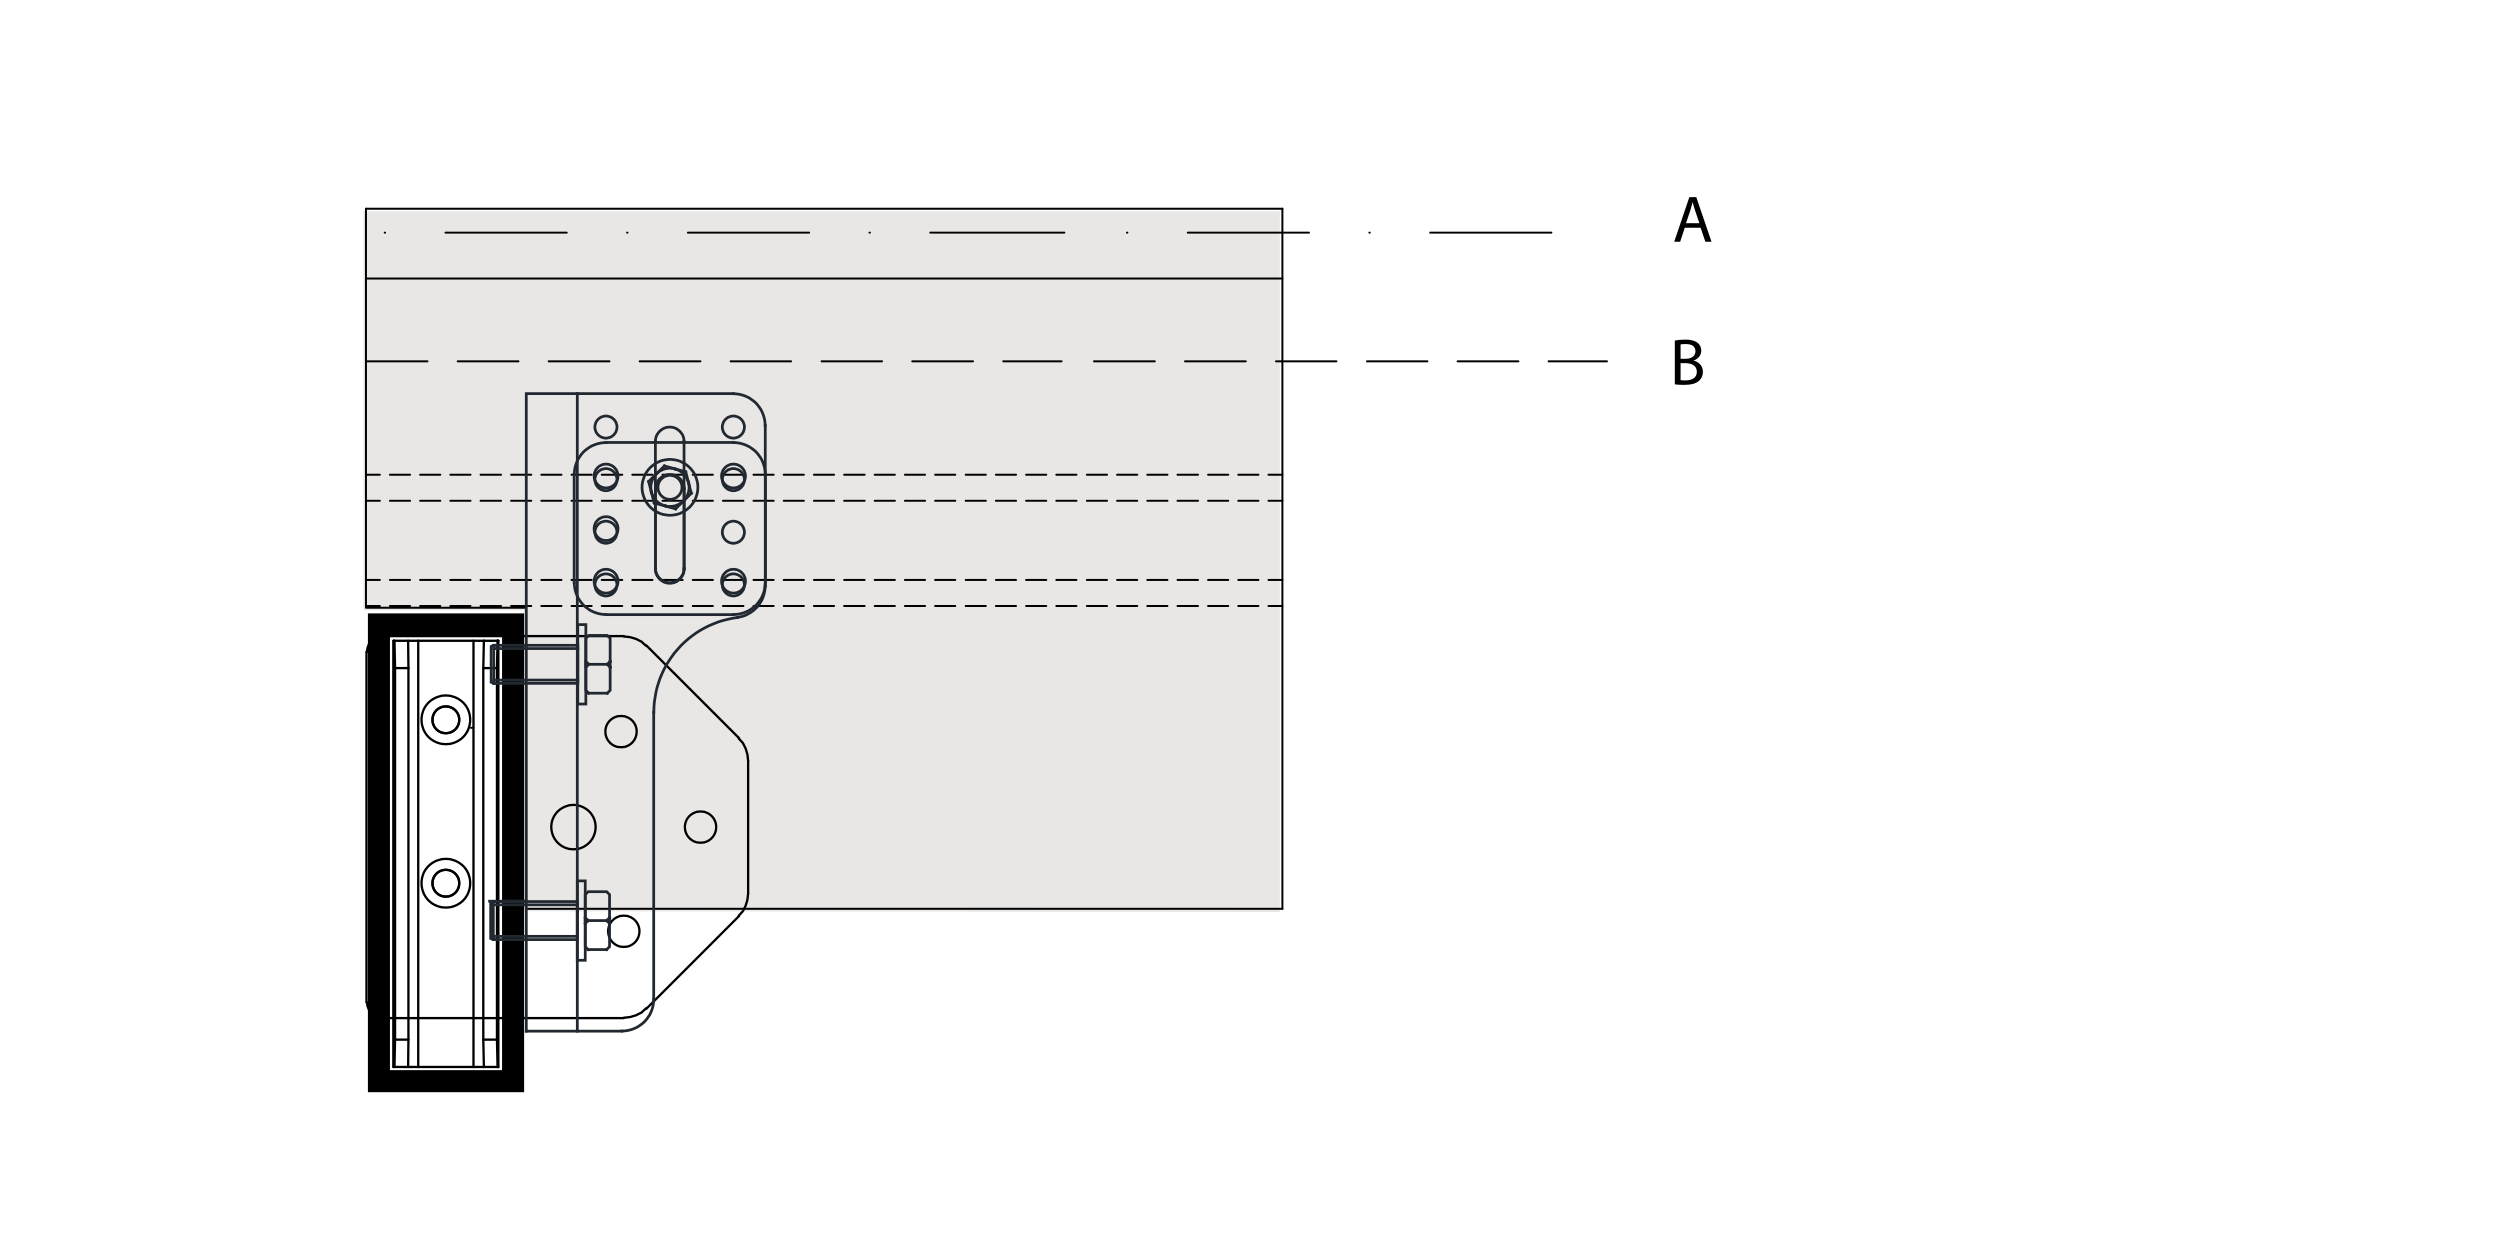 <?xml version="1.0" encoding="UTF-8"?>
<svg id="Layer_1" data-name="Layer 1" xmlns="http://www.w3.org/2000/svg" width="160mm" height="80mm" version="1.1" viewBox="0 0 453.543 226.772">
  <defs>
    <style>
      .cls-1 {
        stroke: #212830;
      }

      .cls-1, .cls-2, .cls-3, .cls-4, .cls-5, .cls-6, .cls-7 {
        fill: none;
      }

      .cls-1, .cls-3 {
        stroke-linecap: square;
        stroke-width: .5px;
      }

      .cls-1, .cls-3, .cls-5 {
        stroke-miterlimit: 10;
      }

      .cls-8 {
        fill: #000;
      }

      .cls-8, .cls-9, .cls-2 {
        stroke-width: 0px;
      }

      .cls-9 {
        fill: #e8e7e6;
      }

      .cls-3 {
        stroke: lime;
      }

      .cls-4 {
        stroke-linejoin: bevel;
      }

      .cls-4, .cls-5, .cls-6, .cls-7 {
        stroke: #000;
      }

      .cls-4, .cls-6, .cls-7 {
        stroke-linecap: round;
      }

      .cls-4, .cls-7 {
        stroke-width: .42px;
      }

      .cls-5 {
        stroke-width: 4px;
      }

      .cls-6 {
        stroke-width: .36px;
      }

      .cls-6, .cls-7 {
        stroke-linejoin: round;
      }
    </style>
  </defs>
  <polygon class="cls-9" points="65.928 38.31 65.928 110.697 94.971 110.697 94.971 165.318 232.185 165.455 232.185 38.31 65.928 38.31"/>
  <g>
    <g>
      <line class="cls-6" x1="95.435" y1="164.874" x2="232.649" y2="164.874"/>
      <line class="cls-6" x1="66.392" y1="37.866" x2="232.649" y2="37.866"/>
      <line class="cls-6" x1="66.392" y1="86.124" x2="68.912" y2="86.124"/>
      <line class="cls-6" x1="70.739" y1="86.124" x2="74.393" y2="86.124"/>
      <line class="cls-6" x1="76.22" y1="86.124" x2="79.874" y2="86.124"/>
      <line class="cls-6" x1="81.701" y1="86.124" x2="85.355" y2="86.124"/>
      <line class="cls-6" x1="87.182" y1="86.124" x2="90.899" y2="86.124"/>
      <line class="cls-6" x1="92.726" y1="86.124" x2="96.38" y2="86.124"/>
      <line class="cls-6" x1="98.207" y1="86.124" x2="101.861" y2="86.124"/>
      <line class="cls-6" x1="103.688" y1="86.124" x2="107.342" y2="86.124"/>
      <line class="cls-6" x1="109.169" y1="86.124" x2="112.886" y2="86.124"/>
      <line class="cls-6" x1="114.713" y1="86.124" x2="118.367" y2="86.124"/>
      <line class="cls-6" x1="120.194" y1="86.124" x2="123.848" y2="86.124"/>
      <line class="cls-6" x1="125.675" y1="86.124" x2="129.329" y2="86.124"/>
      <line class="cls-6" x1="131.156" y1="86.124" x2="134.873" y2="86.124"/>
      <line class="cls-6" x1="136.7" y1="86.124" x2="140.354" y2="86.124"/>
      <line class="cls-6" x1="142.181" y1="86.124" x2="145.835" y2="86.124"/>
      <line class="cls-6" x1="147.662" y1="86.124" x2="151.316" y2="86.124"/>
      <line class="cls-6" x1="153.143" y1="86.124" x2="156.86" y2="86.124"/>
      <line class="cls-6" x1="158.687" y1="86.124" x2="162.341" y2="86.124"/>
      <line class="cls-6" x1="164.168" y1="86.124" x2="167.822" y2="86.124"/>
      <line class="cls-6" x1="169.649" y1="86.124" x2="173.303" y2="86.124"/>
      <line class="cls-6" x1="175.193" y1="86.124" x2="178.847" y2="86.124"/>
      <line class="cls-6" x1="180.674" y1="86.124" x2="184.328" y2="86.124"/>
      <line class="cls-6" x1="186.155" y1="86.124" x2="189.809" y2="86.124"/>
      <line class="cls-6" x1="191.636" y1="86.124" x2="195.29" y2="86.124"/>
      <line class="cls-6" x1="197.18" y1="86.124" x2="200.834" y2="86.124"/>
      <line class="cls-6" x1="202.661" y1="86.124" x2="206.315" y2="86.124"/>
      <line class="cls-6" x1="208.142" y1="86.124" x2="211.796" y2="86.124"/>
      <line class="cls-6" x1="213.623" y1="86.124" x2="217.34" y2="86.124"/>
      <line class="cls-6" x1="219.167" y1="86.124" x2="222.821" y2="86.124"/>
      <line class="cls-6" x1="224.648" y1="86.124" x2="228.302" y2="86.124"/>
      <line class="cls-6" x1="230.129" y1="86.124" x2="232.649" y2="86.124"/>
      <line class="cls-6" x1="66.392" y1="90.849" x2="68.912" y2="90.849"/>
      <line class="cls-6" x1="70.739" y1="90.849" x2="74.393" y2="90.849"/>
      <line class="cls-6" x1="76.22" y1="90.849" x2="79.874" y2="90.849"/>
      <line class="cls-6" x1="81.701" y1="90.849" x2="85.355" y2="90.849"/>
      <line class="cls-6" x1="87.182" y1="90.849" x2="90.899" y2="90.849"/>
      <line class="cls-6" x1="92.726" y1="90.849" x2="96.38" y2="90.849"/>
      <line class="cls-6" x1="98.207" y1="90.849" x2="101.861" y2="90.849"/>
      <line class="cls-6" x1="103.688" y1="90.849" x2="107.342" y2="90.849"/>
      <line class="cls-6" x1="109.169" y1="90.849" x2="112.886" y2="90.849"/>
      <line class="cls-6" x1="114.713" y1="90.849" x2="118.367" y2="90.849"/>
      <line class="cls-6" x1="120.194" y1="90.849" x2="123.848" y2="90.849"/>
      <line class="cls-6" x1="125.675" y1="90.849" x2="129.329" y2="90.849"/>
      <line class="cls-6" x1="131.156" y1="90.849" x2="134.873" y2="90.849"/>
      <line class="cls-6" x1="136.7" y1="90.849" x2="140.354" y2="90.849"/>
      <line class="cls-6" x1="142.181" y1="90.849" x2="145.835" y2="90.849"/>
      <line class="cls-6" x1="147.662" y1="90.849" x2="151.316" y2="90.849"/>
      <line class="cls-6" x1="153.143" y1="90.849" x2="156.86" y2="90.849"/>
      <line class="cls-6" x1="158.687" y1="90.849" x2="162.341" y2="90.849"/>
      <line class="cls-6" x1="164.168" y1="90.849" x2="167.822" y2="90.849"/>
      <line class="cls-6" x1="169.649" y1="90.849" x2="173.303" y2="90.849"/>
      <line class="cls-6" x1="175.193" y1="90.849" x2="178.847" y2="90.849"/>
      <line class="cls-6" x1="180.674" y1="90.849" x2="184.328" y2="90.849"/>
      <line class="cls-6" x1="186.155" y1="90.849" x2="189.809" y2="90.849"/>
      <line class="cls-6" x1="191.636" y1="90.849" x2="195.29" y2="90.849"/>
      <line class="cls-6" x1="197.18" y1="90.849" x2="200.834" y2="90.849"/>
      <line class="cls-6" x1="202.661" y1="90.849" x2="206.315" y2="90.849"/>
      <line class="cls-6" x1="208.142" y1="90.849" x2="211.796" y2="90.849"/>
      <line class="cls-6" x1="213.623" y1="90.849" x2="217.34" y2="90.849"/>
      <line class="cls-6" x1="219.167" y1="90.849" x2="222.821" y2="90.849"/>
      <line class="cls-6" x1="224.648" y1="90.849" x2="228.302" y2="90.849"/>
      <line class="cls-6" x1="230.129" y1="90.849" x2="232.649" y2="90.849"/>
      <line class="cls-6" x1="66.392" y1="105.213" x2="68.912" y2="105.213"/>
      <line class="cls-6" x1="70.739" y1="105.213" x2="74.393" y2="105.213"/>
      <line class="cls-6" x1="76.22" y1="105.213" x2="79.874" y2="105.213"/>
      <line class="cls-6" x1="81.701" y1="105.213" x2="85.355" y2="105.213"/>
      <line class="cls-6" x1="87.182" y1="105.213" x2="90.899" y2="105.213"/>
      <line class="cls-6" x1="92.726" y1="105.213" x2="96.38" y2="105.213"/>
      <line class="cls-6" x1="98.207" y1="105.213" x2="101.861" y2="105.213"/>
      <line class="cls-6" x1="103.688" y1="105.213" x2="107.342" y2="105.213"/>
      <line class="cls-6" x1="109.169" y1="105.213" x2="112.886" y2="105.213"/>
      <line class="cls-6" x1="114.713" y1="105.213" x2="118.367" y2="105.213"/>
      <line class="cls-6" x1="120.194" y1="105.213" x2="123.848" y2="105.213"/>
      <line class="cls-6" x1="125.675" y1="105.213" x2="129.329" y2="105.213"/>
      <line class="cls-6" x1="131.156" y1="105.213" x2="134.873" y2="105.213"/>
      <line class="cls-6" x1="136.7" y1="105.213" x2="140.354" y2="105.213"/>
      <line class="cls-6" x1="142.181" y1="105.213" x2="145.835" y2="105.213"/>
      <line class="cls-6" x1="147.662" y1="105.213" x2="151.316" y2="105.213"/>
      <line class="cls-6" x1="153.143" y1="105.213" x2="156.86" y2="105.213"/>
      <line class="cls-6" x1="158.687" y1="105.213" x2="162.341" y2="105.213"/>
      <line class="cls-6" x1="164.168" y1="105.213" x2="167.821" y2="105.213"/>
      <line class="cls-6" x1="169.649" y1="105.213" x2="173.302" y2="105.213"/>
      <line class="cls-6" x1="175.192" y1="105.213" x2="178.846" y2="105.213"/>
      <line class="cls-6" x1="180.673" y1="105.213" x2="184.327" y2="105.213"/>
      <line class="cls-6" x1="186.154" y1="105.213" x2="189.808" y2="105.213"/>
      <line class="cls-6" x1="191.635" y1="105.213" x2="195.289" y2="105.213"/>
      <line class="cls-6" x1="197.179" y1="105.213" x2="200.833" y2="105.213"/>
      <line class="cls-6" x1="202.66" y1="105.213" x2="206.314" y2="105.213"/>
      <line class="cls-6" x1="208.141" y1="105.213" x2="211.795" y2="105.213"/>
      <line class="cls-6" x1="213.622" y1="105.213" x2="217.339" y2="105.213"/>
      <line class="cls-6" x1="219.166" y1="105.213" x2="222.82" y2="105.213"/>
      <line class="cls-6" x1="224.647" y1="105.213" x2="228.301" y2="105.213"/>
      <line class="cls-6" x1="230.128" y1="105.213" x2="232.648" y2="105.213"/>
      <line class="cls-6" x1="66.391" y1="109.938" x2="68.911" y2="109.938"/>
      <line class="cls-6" x1="70.738" y1="109.938" x2="74.392" y2="109.938"/>
      <line class="cls-6" x1="76.219" y1="109.938" x2="79.873" y2="109.938"/>
      <line class="cls-6" x1="81.7" y1="109.938" x2="85.354" y2="109.938"/>
      <line class="cls-6" x1="87.181" y1="109.938" x2="90.898" y2="109.938"/>
      <line class="cls-6" x1="92.725" y1="109.938" x2="96.379" y2="109.938"/>
      <line class="cls-6" x1="98.206" y1="109.938" x2="101.86" y2="109.938"/>
      <line class="cls-6" x1="103.687" y1="109.938" x2="107.341" y2="109.938"/>
      <line class="cls-6" x1="109.168" y1="109.938" x2="112.885" y2="109.938"/>
      <line class="cls-6" x1="114.712" y1="109.938" x2="118.366" y2="109.938"/>
      <line class="cls-6" x1="120.193" y1="109.938" x2="123.847" y2="109.938"/>
      <line class="cls-6" x1="125.674" y1="109.938" x2="129.328" y2="109.938"/>
      <line class="cls-6" x1="131.155" y1="109.938" x2="134.872" y2="109.938"/>
      <line class="cls-6" x1="136.699" y1="109.938" x2="140.353" y2="109.938"/>
      <line class="cls-6" x1="142.18" y1="109.938" x2="145.834" y2="109.938"/>
      <line class="cls-6" x1="147.661" y1="109.938" x2="151.315" y2="109.938"/>
      <line class="cls-6" x1="153.142" y1="109.938" x2="156.859" y2="109.938"/>
      <line class="cls-6" x1="158.686" y1="109.938" x2="162.34" y2="109.938"/>
      <line class="cls-6" x1="164.167" y1="109.938" x2="167.821" y2="109.938"/>
      <line class="cls-6" x1="169.648" y1="109.938" x2="173.302" y2="109.938"/>
      <line class="cls-6" x1="175.192" y1="109.938" x2="178.846" y2="109.938"/>
      <line class="cls-6" x1="180.673" y1="109.938" x2="184.327" y2="109.938"/>
      <line class="cls-6" x1="186.154" y1="109.938" x2="189.808" y2="109.938"/>
      <line class="cls-6" x1="191.635" y1="109.938" x2="195.289" y2="109.938"/>
      <line class="cls-6" x1="197.179" y1="109.938" x2="200.833" y2="109.938"/>
      <line class="cls-6" x1="202.66" y1="109.938" x2="206.314" y2="109.938"/>
      <line class="cls-6" x1="208.141" y1="109.938" x2="211.795" y2="109.938"/>
      <line class="cls-6" x1="213.622" y1="109.938" x2="217.339" y2="109.938"/>
      <line class="cls-6" x1="219.166" y1="109.938" x2="222.82" y2="109.938"/>
      <line class="cls-6" x1="224.647" y1="109.938" x2="228.301" y2="109.938"/>
      <line class="cls-6" x1="230.128" y1="109.938" x2="232.648" y2="109.938"/>
      <path class="cls-7" d="M115.658,104.899"/>
      <path class="cls-7" d="M121.076,104.899"/>
      <line class="cls-7" x1="91.403" y1="187.932" x2="91.466" y2="187.932"/>
      <polyline class="cls-6" points="95.435 164.874 95.435 110.253 66.392 110.253 66.392 37.866"/>
      <line class="cls-6" x1="66.392" y1="50.53" x2="232.649" y2="50.53"/>
      <path class="cls-6" d="M72.566,64.524"/>
      <path class="cls-6" d="M66.392,64.524"/>
      <path class="cls-6" d="M78.047,65.524"/>
      <path class="cls-6" d="M232.648,65.524"/>
      <path class="cls-6" d="M71.67,41.214"/>
      <path class="cls-6" d="M66.391,41.214"/>
      <path class="cls-6" d="M232.648,42.214"/>
      <line class="cls-6" x1="232.648" y1="37.867" x2="232.648" y2="164.875"/>
    </g>
    <g>
      <path class="cls-6" d="M48.839,65.561"/>
      <path class="cls-6" d="M190.778,65.561"/>
      <line class="cls-6" x1="66.59" y1="65.549" x2="77.552" y2="65.549"/>
      <line class="cls-6" x1="83.033" y1="65.549" x2="94.058" y2="65.549"/>
      <line class="cls-6" x1="99.539" y1="65.549" x2="110.564" y2="65.549"/>
      <line class="cls-6" x1="116.045" y1="65.549" x2="127.07" y2="65.549"/>
      <line class="cls-6" x1="132.551" y1="65.549" x2="143.513" y2="65.549"/>
      <line class="cls-6" x1="149.057" y1="65.549" x2="160.019" y2="65.549"/>
      <line class="cls-6" x1="165.5" y1="65.549" x2="176.525" y2="65.549"/>
      <line class="cls-6" x1="182.006" y1="65.549" x2="192.59" y2="65.549"/>
      <line class="cls-6" x1="198.477" y1="65.549" x2="209.502" y2="65.549"/>
      <line class="cls-6" x1="214.983" y1="65.549" x2="226.008" y2="65.549"/>
      <line class="cls-6" x1="231.489" y1="65.549" x2="242.451" y2="65.549"/>
      <line class="cls-6" x1="247.995" y1="65.549" x2="258.957" y2="65.549"/>
      <line class="cls-6" x1="264.438" y1="65.549" x2="275.463" y2="65.549"/>
      <line class="cls-6" x1="280.944" y1="65.549" x2="291.528" y2="65.549"/>
      <g>
        <rect class="cls-2" x="302.931" y="61.234" width="26.333" height="17"/>
        <path class="cls-8" d="M303.843,61.779c.456-.096,1.176-.168,1.907-.168,1.044,0,1.715.18,2.219.588.42.312.672.791.672,1.427,0,.779-.516,1.463-1.367,1.775v.024c.768.192,1.667.828,1.667,2.027,0,.696-.276,1.223-.684,1.619-.563.516-1.476.755-2.795.755-.72,0-1.271-.048-1.619-.096v-7.952ZM304.887,65.089h.947c1.104,0,1.751-.576,1.751-1.355,0-.948-.72-1.319-1.775-1.319-.479,0-.755.036-.923.072v2.603ZM304.887,68.963c.204.036.504.048.875.048,1.08,0,2.075-.396,2.075-1.571,0-1.103-.947-1.559-2.087-1.559h-.863v3.083Z"/>
      </g>
    </g>
    <g>
      <path class="cls-6" d="M58.836,42.205"/>
      <path class="cls-6" d="M34.518,42.205"/>
      <line class="cls-6" x1="69.798" y1="42.205" x2="69.861" y2="42.205"/>
      <line class="cls-6" x1="80.823" y1="42.205" x2="102.81" y2="42.205"/>
      <line class="cls-6" x1="113.772" y1="42.205" x2="113.835" y2="42.205"/>
      <line class="cls-6" x1="124.797" y1="42.205" x2="146.784" y2="42.205"/>
      <line class="cls-6" x1="157.746" y1="42.205" x2="157.809" y2="42.205"/>
      <line class="cls-6" x1="168.771" y1="42.205" x2="193.089" y2="42.205"/>
      <line class="cls-6" x1="204.458" y1="42.205" x2="204.521" y2="42.205"/>
      <line class="cls-6" x1="215.483" y1="42.205" x2="237.47" y2="42.205"/>
      <line class="cls-6" x1="248.432" y1="42.205" x2="248.495" y2="42.205"/>
      <line class="cls-6" x1="259.457" y1="42.205" x2="281.444" y2="42.205"/>
      <path class="cls-6" d="M318.558,41.193"/>
      <g>
        <rect class="cls-2" x="303.431" y="35.334" width="26.333" height="17"/>
        <path class="cls-8" d="M305.65,41.311l-.84,2.542h-1.079l2.746-8.084h1.26l2.759,8.084h-1.116l-.863-2.542h-2.866ZM308.301,40.495l-.791-2.327c-.181-.527-.3-1.007-.42-1.475h-.024c-.12.48-.252.972-.407,1.463l-.792,2.338s2.435,0,2.435,0Z"/>
      </g>
    </g>
    <g>
      <line class="cls-6" x1="85.449" y1="132.032" x2="85.89" y2="132.032"/>
      <path class="cls-7" d="M69.825,184.133"/>
      <path class="cls-7" d="M69.825,115.966"/>
      <path class="cls-4" d="M88.977,184.133"/>
      <path class="cls-4" d="M91.875,184.133"/>
      <path class="cls-7" d="M88.914,184.133"/>
      <path class="cls-7" d="M86.772,184.133"/>
      <path class="cls-7" d="M75.054,115.967"/>
      <path class="cls-7" d="M86.772,115.967"/>
      <path class="cls-7" d="M86.772,184.133"/>
      <path class="cls-7" d="M75.054,184.133"/>
      <path class="cls-4" d="M127.092,147.215l-.693.063-.63.252c-2.291,1.232-1.917,4.598.63,5.292l.693.063.693-.063c2.547-.694,2.921-4.06.63-5.292l-.63-.252-.693-.063Z"/>
      <path class="cls-4" d="M104.034,146.018l-.756.063-.756.252c-3.725,1.568-3.171,6.825.756,7.686l.756.063.756-.063c3.927-.861,4.481-6.118.756-7.686l-.756-.252-.756-.063Z"/>
      <path class="cls-4" d="M112.665,129.89l-.693.063-.63.252c-2.291,1.232-1.917,4.598.63,5.292l.693.063.693-.063c2.547-.694,2.921-4.06.63-5.292l-.63-.252-.693-.063Z"/>
      <line class="cls-7" x1="69.384" y1="115.4" x2="113.169" y2="115.4"/>
      <line class="cls-7" x1="66.486" y1="181.802" x2="66.486" y2="118.298"/>
      <line class="cls-7" x1="113.169" y1="184.7" x2="69.384" y2="184.7"/>
      <line class="cls-7" x1="134.085" y1="166.178" x2="117.264" y2="182.999"/>
      <line class="cls-7" x1="135.723" y1="138.017" x2="135.723" y2="162.083"/>
      <line class="cls-7" x1="117.264" y1="117.101" x2="134.085" y2="133.922"/>
      <polyline class="cls-4" points="69.384 115.463 68.628 115.589 67.998 115.841 67.368 116.282 66.927 116.849 66.675 117.542 66.549 118.298"/>
      <polyline class="cls-4" points="66.549 181.802 66.675 182.558 66.927 183.188 67.368 183.818 67.998 184.259 68.628 184.511 69.384 184.637"/>
      <polyline class="cls-4" points="113.169 184.637 114.303 184.511 115.374 184.196 116.382 183.692 117.201 182.936"/>
      <polyline class="cls-4" points="134.022 166.115 134.778 165.296 135.282 164.288 135.597 163.217 135.723 162.083"/>
      <polyline class="cls-4" points="135.723 138.017 135.597 136.883 135.282 135.812 134.778 134.804 134.022 133.985"/>
      <polyline class="cls-4" points="117.201 117.164 116.382 116.408 115.374 115.904 114.303 115.589 113.169 115.463"/>
      <rect class="cls-5" x="68.744" y="113.281" width="24.339" height="82.862"/>
      <g>
        <line class="cls-7" x1="90.372" y1="193.568" x2="90.372" y2="116.25"/>
        <line class="cls-7" x1="71.4" y1="116.25" x2="71.4" y2="193.568"/>
        <line class="cls-7" x1="90.211" y1="193.568" x2="87.731" y2="193.568"/>
        <line class="cls-4" x1="87.678" y1="188.609" x2="87.785" y2="193.568"/>
        <line class="cls-7" x1="87.678" y1="188.609" x2="90.157" y2="188.609"/>
        <line class="cls-4" x1="90.157" y1="188.609" x2="90.265" y2="193.568"/>
        <polyline class="cls-7" points="90.372 116.25 90.372 193.568 90.211 193.568"/>
        <line class="cls-7" x1="90.157" y1="121.209" x2="90.157" y2="188.609"/>
        <line class="cls-4" x1="90.265" y1="116.25" x2="90.157" y2="121.209"/>
        <line class="cls-7" x1="90.372" y1="116.25" x2="90.211" y2="116.25"/>
        <polyline class="cls-7" points="71.67 188.609 71.562 193.568 71.4 193.568 71.4 116.25 71.562 116.25 71.67 121.209 71.67 188.609 74.095 188.609 74.041 193.568 71.562 193.568"/>
        <polyline class="cls-7" points="87.678 188.609 87.678 121.209 90.157 121.209"/>
        <polyline class="cls-7" points="71.67 121.209 74.095 121.209 74.095 188.609"/>
        <polyline class="cls-7" points="71.562 116.25 74.041 116.25 74.095 121.209"/>
        <line class="cls-4" x1="87.785" y1="116.25" x2="87.678" y2="121.209"/>
        <line class="cls-7" x1="87.731" y1="116.25" x2="90.211" y2="116.25"/>
        <line class="cls-7" x1="90.372" y1="193.568" x2="90.426" y2="193.568"/>
        <line class="cls-7" x1="90.372" y1="116.25" x2="90.426" y2="116.25"/>
        <line class="cls-7" x1="71.4" y1="116.25" x2="71.454" y2="116.25"/>
        <line class="cls-7" x1="71.4" y1="193.568" x2="71.454" y2="193.568"/>
        <polyline class="cls-7" points="85.899 193.568 85.899 116.25 87.731 116.25"/>
        <line class="cls-7" x1="85.899" y1="193.568" x2="87.731" y2="193.568"/>
        <polyline class="cls-7" points="75.874 193.568 75.874 116.25 74.041 116.25"/>
        <line class="cls-7" x1="74.041" y1="193.568" x2="75.874" y2="193.568"/>
        <line class="cls-7" x1="85.899" y1="116.25" x2="75.874" y2="116.25"/>
        <line class="cls-7" x1="75.874" y1="193.568" x2="85.899" y2="193.568"/>
        <path class="cls-4" d="M78.461,160.231l.054.593.216.539c1.054,1.96,3.934,1.64,4.527-.539l.054-.593-.054-.593c-.594-2.179-3.474-2.499-4.527-.539l-.216.539-.054.593Z"/>
        <path class="cls-4" d="M78.461,130.587l.054.593.216.539c1.054,1.96,3.934,1.64,4.527-.539l.054-.593-.054-.593c-.594-2.179-3.474-2.499-4.527-.539l-.216.539-.054.593Z"/>
        <path class="cls-4" d="M80.886,155.811l-.755.054-.755.216c-4.207,1.576-3.76,7.623.755,8.516l.755.054.755-.054c4.515-.893,4.961-6.94.755-8.516l-.755-.216-.755-.054Z"/>
        <path class="cls-4" d="M80.886,126.167l-.755.054-.755.216c-4.207,1.576-3.76,7.623.755,8.516l.755.054.755-.054c4.515-.893,4.961-6.94.755-8.516l-.755-.216-.755-.054Z"/>
        <path class="cls-4" d="M80.886,128.162l-.593.054-.539.216c-1.96,1.054-1.64,3.934.539,4.527l.593.054.593-.054c2.179-.594,2.499-3.474.539-4.527l-.539-.216-.593-.054Z"/>
        <path class="cls-4" d="M80.886,157.805l-.593.054-.539.216c-1.96,1.054-1.64,3.934.539,4.527l.593.054.593-.054c2.179-.594,2.499-3.474.539-4.527l-.539-.216-.593-.054Z"/>
      </g>
      <path class="cls-4" d="M113.169,166.115l-.693.063-.63.252c-2.291,1.232-1.917,4.598.63,5.292l.693.063.693-.063c2.547-.694,2.921-4.06.63-5.292l-.63-.252-.693-.063Z"/>
    </g>
  </g>
  <g>
    <polyline class="cls-1" points="124.401 85.597 123.943 85.466 123.463 85.335 122.458 85.073"/>
    <polyline class="cls-1" points="124.903 87.54 124.794 87.19 124.641 86.863 124.467 86.536 124.248 86.252 124.008 85.968 123.746 85.728 123.441 85.51 123.135 85.335 122.808 85.182 122.458 85.073"/>
    <polyline class="cls-1" points="124.401 85.597 124.532 86.055 124.641 86.536 124.903 87.54"/>
    <polyline class="cls-1" points="120.537 84.527 120.188 84.877 119.839 85.226 119.096 85.946"/>
    <polyline class="cls-1" points="122.458 85.073 122.109 84.986 121.738 84.942 121.389 84.942 121.018 84.986 120.668 85.051 120.319 85.16 119.991 85.313 119.664 85.488 119.38 85.706 119.096 85.946"/>
    <polyline class="cls-1" points="122.458 85.073 121.956 84.92 121.476 84.789 120.996 84.658 120.537 84.527"/>
    <polyline class="cls-1" points="120.625 91.752 120.974 91.839 121.345 91.883 121.694 91.883 122.065 91.839 122.415 91.774 122.764 91.665 123.091 91.512 123.419 91.337 123.703 91.119 123.987 90.879"/>
    <polyline class="cls-1" points="123.987 90.901 123.266 91.621 122.895 91.97 122.568 92.32"/>
    <polyline class="cls-1" points="120.625 91.774 121.127 91.927 121.629 92.058 122.109 92.189 122.568 92.32"/>
    <polyline class="cls-1" points="118.18 89.286 118.289 89.635 118.442 89.962 118.616 90.29 118.834 90.573 119.075 90.857 119.337 91.097 119.642 91.315 119.948 91.49 120.275 91.643 120.625 91.752"/>
    <polyline class="cls-1" points="123.987 90.879 124.227 90.617 124.445 90.311 124.62 90.006 124.772 89.679 124.882 89.329 124.969 88.98 125.013 88.609 125.013 88.26 124.969 87.889 124.903 87.54"/>
    <polyline class="cls-1" points="119.096 85.946 118.856 86.208 118.638 86.514 118.463 86.819 118.311 87.147 118.201 87.496 118.114 87.845 118.07 88.216 118.07 88.565 118.114 88.936 118.18 89.286"/>
    <polyline class="cls-1" points="118.682 91.25 118.572 90.792 118.442 90.311 118.18 89.307"/>
    <polyline class="cls-1" points="118.682 91.25 119.162 91.381 119.62 91.512 120.625 91.774"/>
    <polyline class="cls-1" points="124.903 87.54 125.056 88.042 125.165 88.544 125.296 89.024 125.427 89.482"/>
    <polyline class="cls-1" points="125.427 89.482 125.078 89.831 124.729 90.181 123.987 90.901"/>
    <polyline class="cls-1" points="119.096 85.946 118.376 86.666 118.005 87.016 117.677 87.365"/>
    <polyline class="cls-1" points="118.18 89.307 118.049 88.805 117.918 88.303 117.787 87.823 117.677 87.365"/>
    <polygon class="cls-1" points="126.606 88.413 126.584 87.911 126.497 87.387 126.366 86.907 126.191 86.426 125.973 85.946 125.689 85.51 125.384 85.117 125.034 84.746 124.641 84.418 124.227 84.113 123.768 83.873 123.31 83.654 122.808 83.502 122.306 83.414 121.803 83.349 121.279 83.349 120.777 83.414 120.275 83.502 119.773 83.654 119.315 83.873 118.856 84.113 118.442 84.418 118.049 84.746 117.699 85.117 117.394 85.51 117.11 85.946 116.892 86.426 116.717 86.907 116.586 87.387 116.499 87.911 116.477 88.413 116.499 88.915 116.586 89.438 116.717 89.919 116.892 90.399 117.11 90.879 117.394 91.315 117.699 91.708 118.049 92.079 118.442 92.407 118.856 92.712 119.315 92.952 119.773 93.171 120.275 93.324 120.777 93.411 121.279 93.476 121.803 93.476 122.306 93.411 122.808 93.324 123.31 93.171 123.768 92.952 124.227 92.712 124.641 92.407 125.034 92.079 125.384 91.708 125.689 91.315 125.973 90.879 126.191 90.399 126.366 89.919 126.497 89.438 126.584 88.915 126.606 88.413 126.606 88.413"/>
    <polygon class="cls-1" points="123.725 88.413 123.703 88.085 123.637 87.78 123.506 87.474 123.353 87.19 123.135 86.928 122.895 86.71 122.633 86.514 122.349 86.383 122.022 86.295 121.694 86.23 121.389 86.23 121.061 86.295 120.734 86.383 120.45 86.514 120.188 86.71 119.948 86.928 119.73 87.19 119.577 87.474 119.446 87.78 119.38 88.085 119.358 88.413 119.38 88.74 119.446 89.046 119.577 89.351 119.73 89.635 119.948 89.897 120.188 90.115 120.45 90.311 120.734 90.442 121.061 90.53 121.389 90.595 121.694 90.595 122.022 90.53 122.349 90.442 122.633 90.311 122.895 90.115 123.135 89.897 123.353 89.635 123.506 89.351 123.637 89.046 123.703 88.74 123.725 88.413 123.725 88.413"/>
    <polygon class="cls-1" points="133.046 85.008 132.741 85.029 132.435 85.117 132.129 85.226 131.867 85.401 131.627 85.597 131.431 85.837 131.256 86.099 131.147 86.405 131.06 86.71 131.038 87.016 131.06 87.321 131.147 87.627 131.256 87.932 131.431 88.194 131.627 88.434 131.867 88.631 132.129 88.805 132.435 88.915 132.741 89.002 133.046 89.024 133.352 89.002 133.658 88.915 133.963 88.805 134.225 88.631 134.465 88.434 134.662 88.194 134.836 87.932 134.946 87.627 135.033 87.321 135.055 87.016 135.033 86.71 134.946 86.405 134.836 86.099 134.662 85.837 134.465 85.597 134.225 85.401 133.963 85.226 133.658 85.117 133.352 85.029 133.046 85.008 133.046 85.008"/>
    <polygon class="cls-1" points="109.928 94.546 109.622 94.568 109.316 94.655 109.011 94.764 108.749 94.939 108.509 95.135 108.312 95.375 108.137 95.637 108.028 95.943 107.941 96.248 107.919 96.554 107.941 96.859 108.028 97.165 108.137 97.471 108.312 97.732 108.509 97.973 108.749 98.169 109.011 98.344 109.316 98.453 109.622 98.54 109.928 98.562 110.233 98.54 110.539 98.453 110.844 98.344 111.106 98.169 111.347 97.973 111.543 97.732 111.718 97.471 111.827 97.165 111.914 96.859 111.936 96.554 111.914 96.248 111.827 95.943 111.718 95.637 111.543 95.375 111.347 95.135 111.106 94.939 110.844 94.764 110.539 94.655 110.233 94.568 109.928 94.546 109.928 94.546"/>
    <polygon class="cls-1" points="133.046 94.546 132.741 94.568 132.435 94.655 132.129 94.764 131.867 94.939 131.627 95.135 131.431 95.375 131.256 95.637 131.147 95.943 131.06 96.248 131.038 96.554 131.06 96.859 131.147 97.165 131.256 97.471 131.431 97.732 131.627 97.973 131.867 98.169 132.129 98.344 132.435 98.453 132.741 98.54 133.046 98.562 133.352 98.54 133.658 98.453 133.963 98.344 134.225 98.169 134.465 97.973 134.662 97.732 134.836 97.471 134.946 97.165 135.033 96.859 135.055 96.554 135.033 96.248 134.946 95.943 134.836 95.637 134.662 95.375 134.465 95.135 134.225 94.939 133.963 94.764 133.658 94.655 133.352 94.568 133.046 94.546 133.046 94.546"/>
    <polygon class="cls-1" points="109.928 75.47 109.622 75.491 109.316 75.579 109.011 75.688 108.749 75.862 108.509 76.059 108.312 76.299 108.137 76.561 108.028 76.866 107.941 77.172 107.919 77.478 107.941 77.783 108.028 78.089 108.137 78.394 108.312 78.656 108.509 78.896 108.749 79.093 109.011 79.267 109.316 79.376 109.622 79.464 109.928 79.486 110.233 79.464 110.539 79.376 110.844 79.267 111.106 79.093 111.347 78.896 111.543 78.656 111.718 78.394 111.827 78.089 111.914 77.783 111.936 77.478 111.914 77.172 111.827 76.866 111.718 76.561 111.543 76.299 111.347 76.059 111.106 75.862 110.844 75.688 110.539 75.579 110.233 75.491 109.928 75.47 109.928 75.47"/>
    <polygon class="cls-1" points="133.046 104.106 132.741 104.128 132.435 104.215 132.129 104.324 131.867 104.499 131.627 104.695 131.431 104.935 131.256 105.197 131.147 105.503 131.06 105.808 131.038 106.114 131.06 106.419 131.147 106.725 131.256 107.03 131.431 107.292 131.627 107.532 131.867 107.729 132.129 107.904 132.435 108.013 132.741 108.1 133.046 108.122 133.352 108.1 133.658 108.013 133.963 107.904 134.225 107.729 134.465 107.532 134.662 107.292 134.836 107.03 134.946 106.725 135.033 106.419 135.055 106.114 135.033 105.808 134.946 105.503 134.836 105.197 134.662 104.935 134.465 104.695 134.225 104.499 133.963 104.324 133.658 104.215 133.352 104.128 133.046 104.106 133.046 104.106"/>
    <polygon class="cls-1" points="109.928 104.106 109.622 104.128 109.316 104.215 109.011 104.324 108.749 104.499 108.509 104.695 108.312 104.935 108.137 105.197 108.028 105.503 107.941 105.808 107.919 106.114 107.941 106.419 108.028 106.725 108.137 107.03 108.312 107.292 108.509 107.532 108.749 107.729 109.011 107.904 109.316 108.013 109.622 108.1 109.928 108.122 110.233 108.1 110.539 108.013 110.844 107.904 111.106 107.729 111.347 107.532 111.543 107.292 111.718 107.03 111.827 106.725 111.914 106.419 111.936 106.114 111.914 105.808 111.827 105.503 111.718 105.197 111.543 104.935 111.347 104.695 111.106 104.499 110.844 104.324 110.539 104.215 110.233 104.128 109.928 104.106 109.928 104.106"/>
    <polygon class="cls-1" points="109.928 85.008 109.622 85.029 109.316 85.117 109.011 85.226 108.749 85.401 108.509 85.597 108.312 85.837 108.137 86.099 108.028 86.405 107.941 86.71 107.919 87.016 107.941 87.321 108.028 87.627 108.137 87.932 108.312 88.194 108.509 88.434 108.749 88.631 109.011 88.805 109.316 88.915 109.622 89.002 109.928 89.024 110.233 89.002 110.539 88.915 110.844 88.805 111.106 88.631 111.347 88.434 111.543 88.194 111.718 87.932 111.827 87.627 111.914 87.321 111.936 87.016 111.914 86.71 111.827 86.405 111.718 86.099 111.543 85.837 111.347 85.597 111.106 85.401 110.844 85.226 110.539 85.117 110.233 85.029 109.928 85.008 109.928 85.008"/>
    <polygon class="cls-1" points="133.046 75.47 132.741 75.491 132.435 75.579 132.129 75.688 131.867 75.862 131.627 76.059 131.431 76.299 131.256 76.561 131.147 76.866 131.06 77.172 131.038 77.478 131.06 77.783 131.147 78.089 131.256 78.394 131.431 78.656 131.627 78.896 131.867 79.093 132.129 79.267 132.435 79.376 132.741 79.464 133.046 79.486 133.352 79.464 133.658 79.376 133.963 79.267 134.225 79.093 134.465 78.896 134.662 78.656 134.836 78.394 134.946 78.089 135.033 77.783 135.055 77.478 135.033 77.172 134.946 76.866 134.836 76.561 134.662 76.299 134.465 76.059 134.225 75.862 133.963 75.688 133.658 75.579 133.352 75.491 133.046 75.47 133.046 75.47"/>
    <line class="cls-1" x1="104.732" y1="71.41" x2="104.732" y2="187.068"/>
    <line class="cls-1" x1="138.831" y1="106.288" x2="138.831" y2="77.194"/>
    <line class="cls-1" x1="118.594" y1="181.284" x2="118.594" y2="129.228"/>
    <line class="cls-1" x1="112.831" y1="187.068" x2="95.476" y2="187.068"/>
    <line class="cls-1" x1="124.096" y1="103.211" x2="124.096" y2="80.075"/>
    <line class="cls-1" x1="118.9" y1="80.075" x2="118.9" y2="103.211"/>
    <polyline class="cls-1" points="133.046 71.41 95.476 71.41 95.476 187.068"/>
    <polyline class="cls-1" points="138.81 77.194 138.788 76.692 138.722 76.19 138.613 75.71 138.46 75.229 138.264 74.749 138.045 74.313 137.762 73.898 137.456 73.483 137.129 73.112 136.757 72.785 136.343 72.479 135.928 72.196 135.491 71.977 135.011 71.781 134.531 71.628 134.05 71.519 133.548 71.454 133.046 71.432"/>
    <polyline class="cls-1" points="133.767 112.007 134.269 111.92 134.793 111.789 135.273 111.614 135.731 111.374 136.19 111.112 136.605 110.806 136.998 110.479 137.369 110.108 137.696 109.693 137.98 109.257 138.242 108.798 138.438 108.318 138.591 107.838 138.722 107.314 138.788 106.812 138.81 106.288"/>
    <polyline class="cls-1" points="133.788 112.029 132.893 112.16 132.02 112.356 131.147 112.574 130.296 112.836 129.466 113.164 128.636 113.513 127.851 113.906 127.065 114.342 126.301 114.822 125.58 115.346 124.882 115.892 124.205 116.481 123.55 117.114 122.96 117.769 122.371 118.446 121.847 119.166 121.345 119.908 120.865 120.672 120.45 121.458 120.079 122.265 119.73 123.095 119.446 123.946 119.184 124.797 118.987 125.67 118.834 126.565 118.703 127.438 118.638 128.333 118.616 129.228"/>
    <polyline class="cls-1" points="112.831 187.046 113.333 187.024 113.835 186.959 114.316 186.85 114.796 186.697 115.276 186.5 115.713 186.282 116.127 185.998 116.542 185.693 116.913 185.365 117.241 184.994 117.546 184.58 117.83 184.165 118.049 183.728 118.245 183.248 118.398 182.768 118.507 182.288 118.572 181.786 118.594 181.284"/>
    <polyline class="cls-1" points="124.096 80.075 124.074 79.726 124.008 79.398 123.899 79.071 123.746 78.765 123.55 78.503 123.332 78.242 123.07 78.023 122.808 77.827 122.502 77.674 122.175 77.565 121.847 77.499 121.498 77.478 121.149 77.499 120.821 77.565 120.494 77.674 120.21 77.827 119.926 78.023 119.664 78.242 119.446 78.503 119.249 78.765 119.096 79.071 118.987 79.398 118.922 79.726 118.9 80.075"/>
    <polyline class="cls-1" points="118.9 103.211 118.922 103.56 118.987 103.887 119.096 104.215 119.249 104.499 119.446 104.782 119.664 105.044 119.926 105.263 120.21 105.459 120.494 105.612 120.821 105.721 121.149 105.786 121.498 105.808 121.847 105.786 122.175 105.721 122.502 105.612 122.808 105.459 123.07 105.263 123.332 105.044 123.55 104.782 123.746 104.499 123.899 104.215 124.008 103.887 124.074 103.56 124.096 103.211"/>
    <path class="cls-3" d="M104.732,176.373"/>
    <path class="cls-3" d="M95.476,176.373"/>
    <path class="cls-3" d="M104.732,157.275"/>
    <path class="cls-3" d="M95.476,157.275"/>
    <path class="cls-3" d="M104.732,124.317"/>
    <path class="cls-3" d="M95.476,124.317"/>
    <path class="cls-3" d="M104.732,116.809"/>
    <path class="cls-3" d="M95.476,116.809"/>
    <polygon class="cls-1" points="133.068 84.2 132.741 84.222 132.435 84.287 132.129 84.418 131.846 84.571 131.605 84.768 131.387 85.008 131.191 85.27 131.06 85.575 130.951 85.881 130.907 86.208 130.907 86.514 130.951 86.841 131.06 87.147 131.191 87.43 131.387 87.714 131.605 87.954 131.846 88.151 132.129 88.303 132.435 88.434 132.741 88.5 133.068 88.522 133.396 88.5 133.701 88.434 134.007 88.303 134.291 88.151 134.531 87.954 134.749 87.714 134.946 87.43 135.077 87.147 135.186 86.841 135.229 86.514 135.229 86.208 135.186 85.881 135.077 85.575 134.946 85.27 134.749 85.008 134.531 84.768 134.291 84.571 134.007 84.418 133.701 84.287 133.396 84.222 133.068 84.2 133.068 84.2"/>
    <polygon class="cls-1" points="133.068 103.276 132.741 103.298 132.435 103.364 132.129 103.495 131.846 103.647 131.605 103.844 131.387 104.084 131.191 104.346 131.06 104.651 130.951 104.957 130.907 105.284 130.907 105.59 130.951 105.917 131.06 106.223 131.191 106.507 131.387 106.79 131.605 107.03 131.846 107.227 132.129 107.38 132.435 107.511 132.741 107.576 133.068 107.598 133.396 107.576 133.701 107.511 134.007 107.38 134.291 107.227 134.531 107.03 134.749 106.79 134.946 106.507 135.077 106.223 135.186 105.917 135.229 105.59 135.229 105.284 135.186 104.957 135.077 104.651 134.946 104.346 134.749 104.084 134.531 103.844 134.291 103.647 134.007 103.495 133.701 103.364 133.396 103.298 133.068 103.276 133.068 103.276"/>
    <polygon class="cls-1" points="109.949 103.276 109.622 103.298 109.316 103.364 109.011 103.495 108.727 103.647 108.487 103.844 108.268 104.084 108.072 104.346 107.941 104.651 107.832 104.957 107.788 105.284 107.788 105.59 107.832 105.917 107.941 106.223 108.072 106.507 108.268 106.79 108.487 107.03 108.727 107.227 109.011 107.38 109.316 107.511 109.622 107.576 109.949 107.598 110.277 107.576 110.582 107.511 110.888 107.38 111.172 107.227 111.412 107.03 111.63 106.79 111.827 106.507 111.958 106.223 112.067 105.917 112.111 105.59 112.111 105.284 112.067 104.957 111.958 104.651 111.827 104.346 111.63 104.084 111.412 103.844 111.172 103.647 110.888 103.495 110.582 103.364 110.277 103.298 109.949 103.276 109.949 103.276"/>
    <polygon class="cls-1" points="109.949 93.738 109.622 93.76 109.316 93.826 109.011 93.956 108.727 94.109 108.487 94.306 108.268 94.546 108.072 94.808 107.941 95.113 107.832 95.419 107.788 95.746 107.788 96.052 107.832 96.379 107.941 96.685 108.072 96.969 108.268 97.252 108.487 97.492 108.727 97.689 109.011 97.842 109.316 97.973 109.622 98.038 109.949 98.06 110.277 98.038 110.582 97.973 110.888 97.842 111.172 97.689 111.412 97.492 111.63 97.252 111.827 96.969 111.958 96.685 112.067 96.379 112.111 96.052 112.111 95.746 112.067 95.419 111.958 95.113 111.827 94.808 111.63 94.546 111.412 94.306 111.172 94.109 110.888 93.956 110.582 93.826 110.277 93.76 109.949 93.738 109.949 93.738"/>
    <polygon class="cls-1" points="109.949 84.2 109.622 84.222 109.316 84.287 109.011 84.418 108.727 84.571 108.487 84.768 108.268 85.008 108.072 85.27 107.941 85.575 107.832 85.881 107.788 86.208 107.788 86.514 107.832 86.841 107.941 87.147 108.072 87.43 108.268 87.714 108.487 87.954 108.727 88.151 109.011 88.303 109.316 88.434 109.622 88.5 109.949 88.522 110.277 88.5 110.582 88.434 110.888 88.303 111.172 88.151 111.412 87.954 111.63 87.714 111.827 87.43 111.958 87.147 112.067 86.841 112.111 86.514 112.111 86.208 112.067 85.881 111.958 85.575 111.827 85.27 111.63 85.008 111.412 84.768 111.172 84.571 110.888 84.418 110.582 84.287 110.277 84.222 109.949 84.2 109.949 84.2"/>
    <line class="cls-1" x1="124.118" y1="103.124" x2="124.118" y2="88.675"/>
    <line class="cls-1" x1="118.9" y1="88.675" x2="118.9" y2="103.124"/>
    <line class="cls-1" x1="133.068" y1="80.271" x2="109.949" y2="80.271"/>
    <line class="cls-1" x1="138.853" y1="105.721" x2="138.853" y2="86.055"/>
    <line class="cls-1" x1="109.949" y1="111.505" x2="133.068" y2="111.505"/>
    <line class="cls-1" x1="104.164" y1="86.055" x2="104.164" y2="105.721"/>
    <polyline class="cls-1" points="124.118 88.675 124.096 88.325 124.03 87.998 123.921 87.67 123.768 87.365 123.572 87.103 123.353 86.841 123.091 86.623 122.829 86.426 122.524 86.274 122.196 86.164 121.869 86.099 121.52 86.077 121.17 86.099 120.843 86.164 120.515 86.274 120.232 86.426 119.948 86.623 119.686 86.841 119.468 87.103 119.271 87.365 119.118 87.67 119.009 87.998 118.944 88.325 118.922 88.675"/>
    <polyline class="cls-1" points="118.922 103.124 118.944 103.473 119.009 103.8 119.118 104.128 119.271 104.411 119.468 104.695 119.686 104.957 119.948 105.175 120.232 105.372 120.515 105.524 120.843 105.634 121.17 105.699 121.52 105.721 121.869 105.699 122.196 105.634 122.524 105.524 122.829 105.372 123.091 105.175 123.353 104.957 123.572 104.695 123.768 104.411 123.921 104.128 124.03 103.8 124.096 103.473 124.118 103.124"/>
    <polyline class="cls-1" points="138.831 86.055 138.81 85.553 138.744 85.051 138.635 84.571 138.482 84.091 138.286 83.611 138.067 83.174 137.784 82.76 137.478 82.345 137.15 81.974 136.779 81.646 136.365 81.341 135.95 81.057 135.513 80.839 135.033 80.642 134.553 80.49 134.072 80.38 133.57 80.315 133.068 80.293"/>
    <polyline class="cls-1" points="133.068 111.483 133.57 111.461 134.072 111.396 134.553 111.287 135.033 111.134 135.513 110.937 135.95 110.719 136.365 110.435 136.779 110.13 137.15 109.802 137.478 109.431 137.784 109.017 138.067 108.602 138.286 108.165 138.482 107.685 138.635 107.205 138.744 106.725 138.81 106.223 138.831 105.721"/>
    <polyline class="cls-1" points="104.186 105.721 104.208 106.223 104.273 106.725 104.383 107.205 104.535 107.685 104.732 108.165 104.95 108.602 105.234 109.017 105.54 109.431 105.867 109.802 106.238 110.13 106.653 110.435 107.068 110.719 107.504 110.937 107.985 111.134 108.465 111.287 108.945 111.396 109.447 111.461 109.949 111.483"/>
    <polyline class="cls-1" points="109.949 80.293 109.447 80.315 108.945 80.38 108.465 80.49 107.985 80.642 107.504 80.839 107.068 81.057 106.653 81.341 106.238 81.646 105.867 81.974 105.54 82.345 105.234 82.76 104.95 83.174 104.732 83.611 104.535 84.091 104.383 84.571 104.273 85.051 104.208 85.553 104.186 86.055"/>
    <line class="cls-1" x1="94.952" y1="163.495" x2="95.388" y2="163.495"/>
    <line class="cls-1" x1="94.952" y1="163.495" x2="95.388" y2="163.495"/>
    <line class="cls-1" x1="94.952" y1="163.495" x2="95.388" y2="163.495"/>
    <line class="cls-1" x1="94.078" y1="163.495" x2="94.515" y2="163.495"/>
    <line class="cls-1" x1="93.205" y1="163.495" x2="93.642" y2="163.495"/>
    <line class="cls-1" x1="92.332" y1="163.495" x2="92.769" y2="163.495"/>
    <line class="cls-1" x1="91.437" y1="163.495" x2="91.895" y2="163.495"/>
    <line class="cls-1" x1="91.437" y1="163.495" x2="91.895" y2="163.495"/>
    <line class="cls-1" x1="92.332" y1="163.495" x2="92.769" y2="163.495"/>
    <line class="cls-1" x1="93.205" y1="163.495" x2="93.642" y2="163.495"/>
    <line class="cls-1" x1="88.817" y1="163.495" x2="89.254" y2="163.495"/>
    <line class="cls-1" x1="89.69" y1="163.495" x2="90.127" y2="163.495"/>
    <line class="cls-1" x1="90.564" y1="163.495" x2="91" y2="163.495"/>
    <polyline class="cls-1" points="89.581 123.968 104.819 123.968 104.819 117.071 89.581 117.071"/>
    <polyline class="cls-1" points="90.04 117.071 89.581 117.071 89.101 117.267 89.101 123.771 89.581 123.968 90.04 123.968"/>
    <polyline class="cls-1" points="106.806 125.757 106.282 125.234 106.282 120.519"/>
    <line class="cls-1" x1="106.806" y1="120.519" x2="106.282" y2="119.995"/>
    <line class="cls-1" x1="106.806" y1="120.519" x2="106.282" y2="121.043"/>
    <line class="cls-1" x1="110.168" y1="120.519" x2="110.692" y2="119.995"/>
    <line class="cls-1" x1="110.168" y1="120.519" x2="110.692" y2="121.043"/>
    <line class="cls-1" x1="110.692" y1="121.043" x2="110.692" y2="119.995"/>
    <polyline class="cls-1" points="110.692 121.043 110.692 125.234 110.168 125.757"/>
    <polyline class="cls-1" points="106.282 120.519 106.282 115.805 106.806 115.281 110.168 115.281 110.692 115.805 110.692 119.995"/>
    <line class="cls-1" x1="110.168" y1="125.757" x2="106.806" y2="125.757"/>
    <line class="cls-1" x1="110.168" y1="120.519" x2="106.806" y2="120.519"/>
    <polygon class="cls-1" points="104.819 120.519 104.819 113.316 106.282 113.316 106.282 127.722 104.819 127.722 104.819 120.519 104.819 120.519"/>
    <line class="cls-1" x1="89.581" y1="117.66" x2="104.819" y2="117.66"/>
    <line class="cls-1" x1="89.581" y1="123.378" x2="104.819" y2="123.378"/>
    <line class="cls-1" x1="89.581" y1="117.071" x2="89.581" y2="123.968"/>
    <polyline class="cls-1" points="89.494 170.458 104.732 170.458 104.732 163.561 89.494 163.561"/>
    <polyline class="cls-1" points="89.952 163.561 89.494 163.561 89.014 163.757 89.014 170.261 89.494 170.458 89.952 170.458"/>
    <polyline class="cls-1" points="106.697 172.269 106.173 171.746 106.173 167.009"/>
    <line class="cls-1" x1="106.697" y1="167.009" x2="106.173" y2="166.486"/>
    <line class="cls-1" x1="106.697" y1="167.009" x2="106.173" y2="167.533"/>
    <line class="cls-1" x1="110.059" y1="167.009" x2="110.582" y2="166.486"/>
    <line class="cls-1" x1="110.059" y1="167.009" x2="110.582" y2="167.533"/>
    <line class="cls-1" x1="110.582" y1="167.533" x2="110.582" y2="166.486"/>
    <polyline class="cls-1" points="110.582 167.533 110.582 171.746 110.059 172.269"/>
    <polyline class="cls-1" points="106.173 167.009 106.173 162.295 106.697 161.771 110.059 161.771 110.582 162.295 110.582 166.486"/>
    <line class="cls-1" x1="110.059" y1="172.269" x2="106.697" y2="172.269"/>
    <line class="cls-1" x1="110.059" y1="167.009" x2="106.697" y2="167.009"/>
    <polygon class="cls-1" points="104.732 167.009 104.732 159.807 106.173 159.807 106.173 174.212 104.732 174.212 104.732 167.009 104.732 167.009"/>
    <line class="cls-1" x1="89.494" y1="164.15" x2="104.732" y2="164.15"/>
    <line class="cls-1" x1="89.494" y1="169.869" x2="104.732" y2="169.869"/>
    <line class="cls-1" x1="89.494" y1="163.561" x2="89.494" y2="170.458"/>
    <path class="cls-3" d="M108.989,50.391"/>
  </g>
</svg>